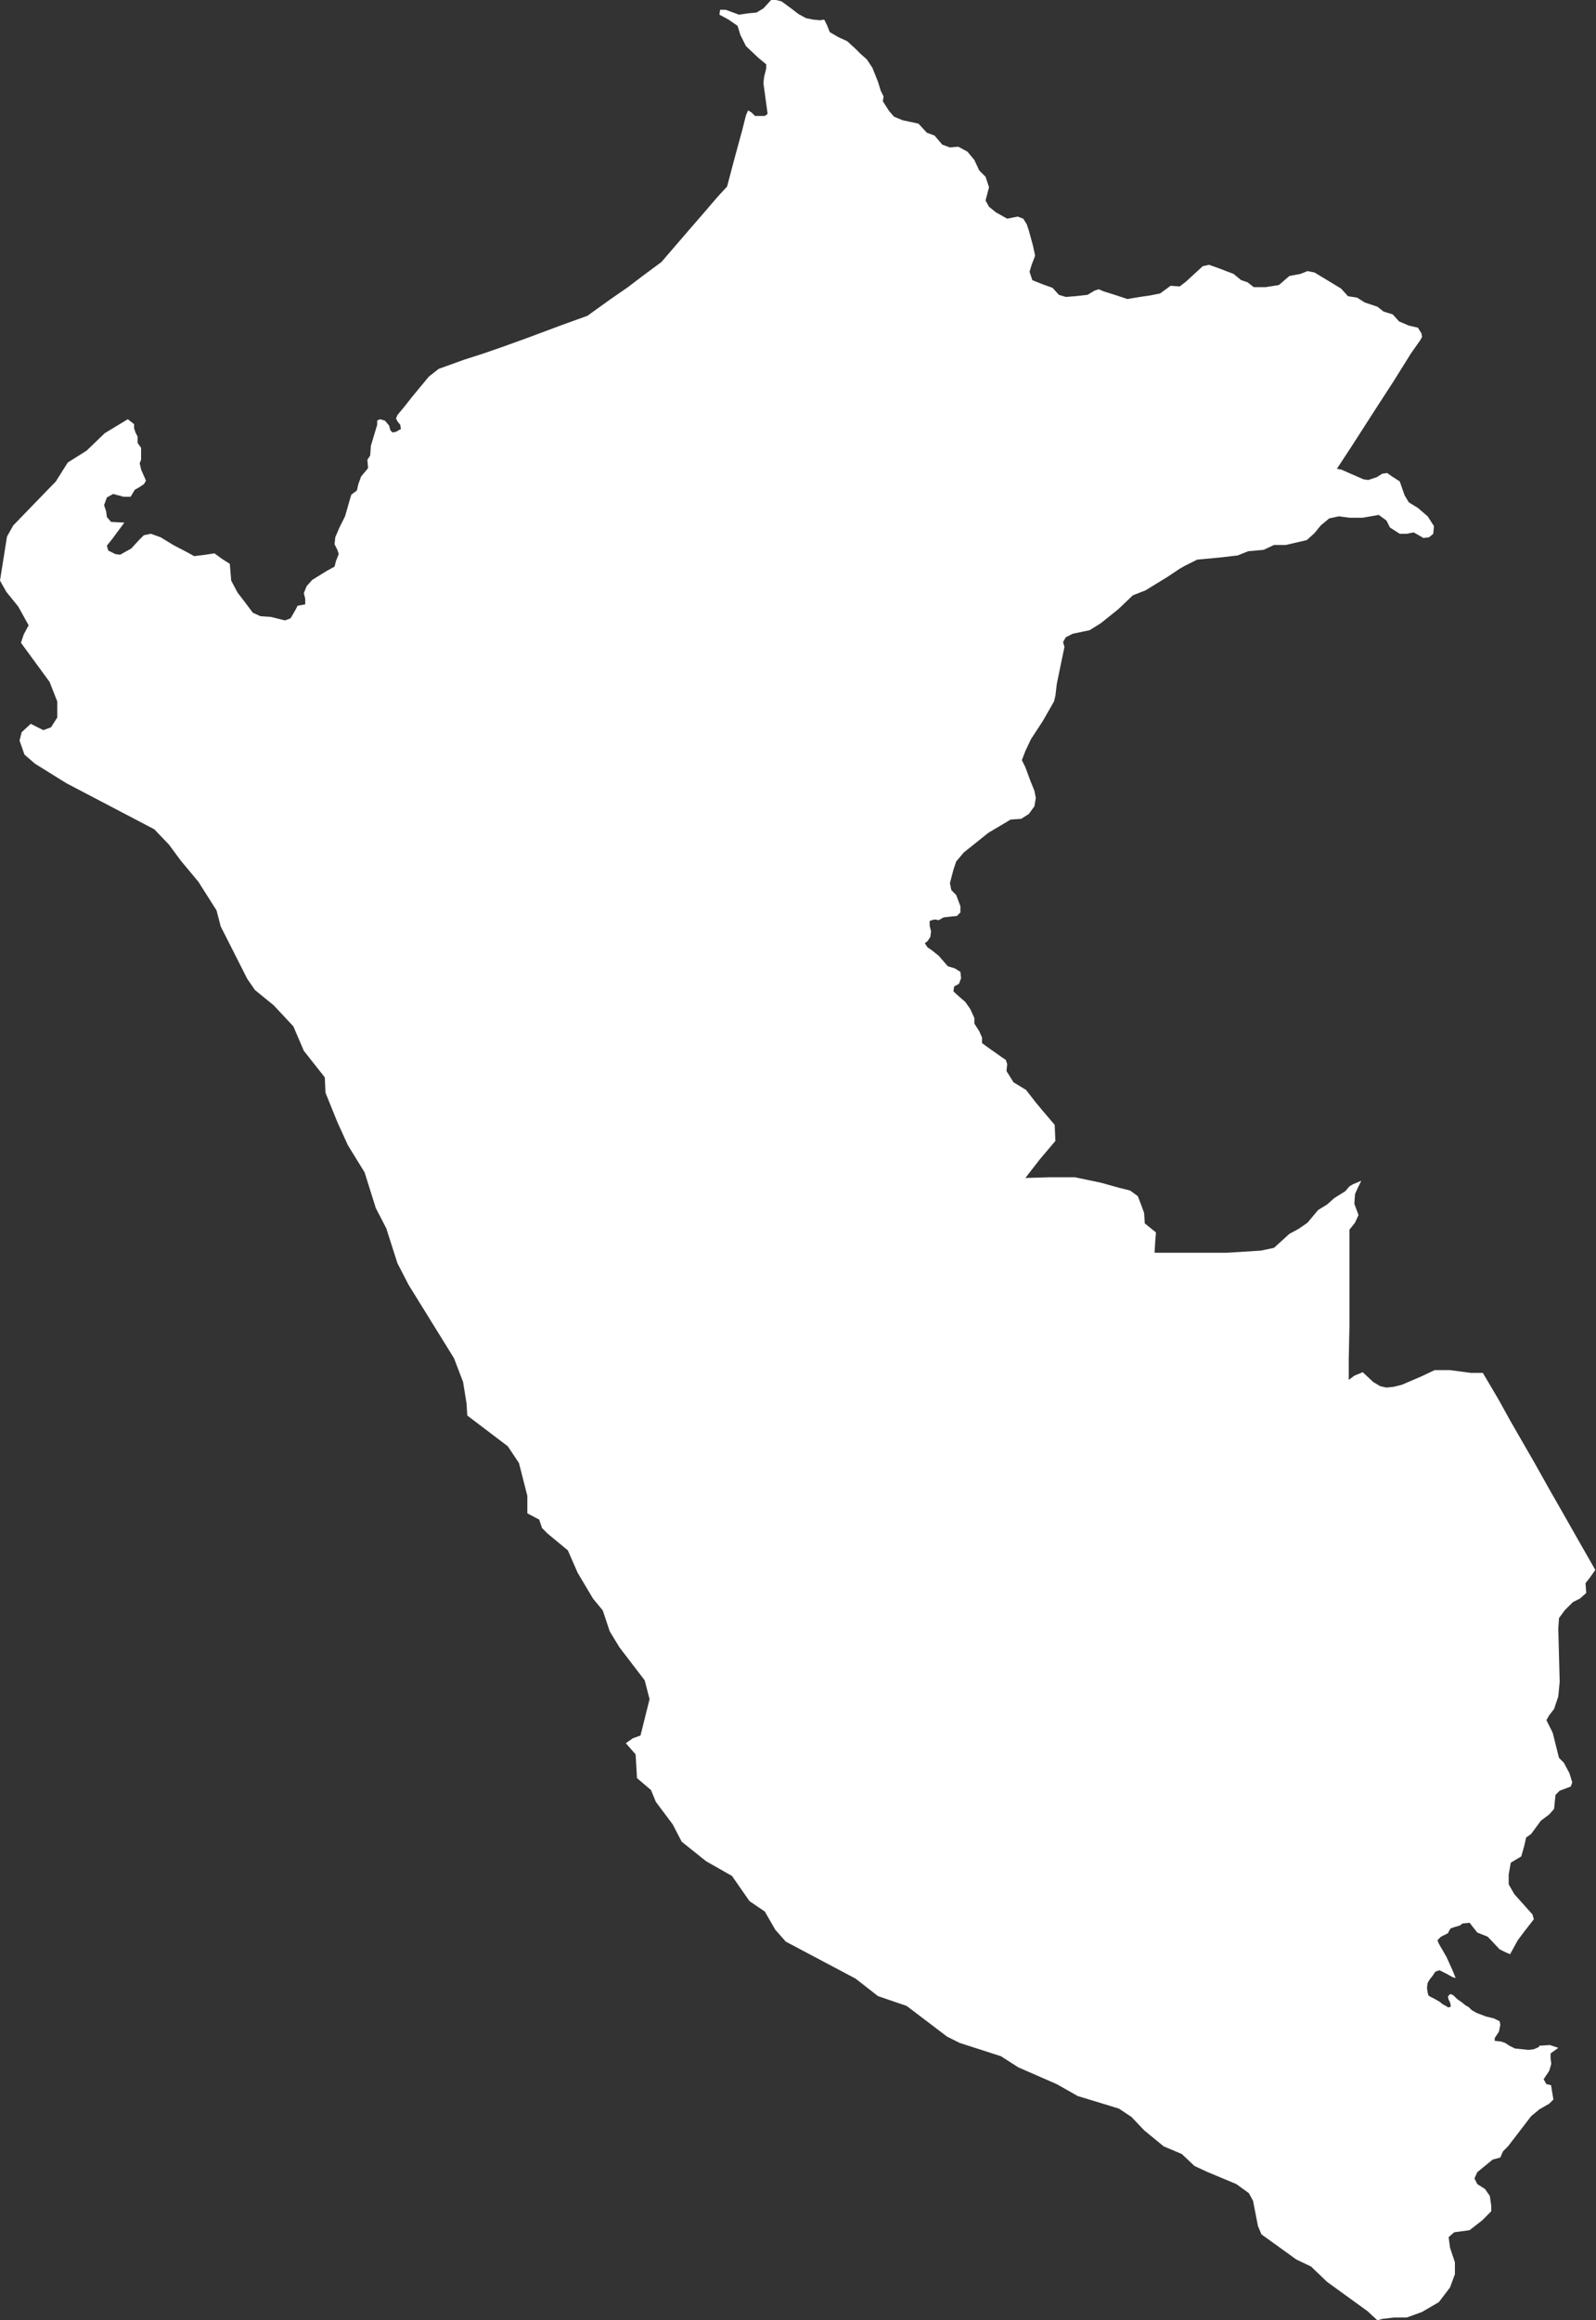 <svg xmlns="http://www.w3.org/2000/svg" viewBox="0 0 22.85 33.21"><rect x="0" y="0" width="22.85" height="33.21" fill="#333333" stroke="none"/><defs><style>.cls-1{fill:#fff;fill-rule:evenodd;}</style></defs><g id="Calque_2" data-name="Calque 2"><g id="PE"><polygon class="cls-1" points="22.84 22.47 22.6 22.05 22.39 21.68 22.19 21.33 21.96 20.92 21.81 20.66 21.62 20.33 21.46 20.04 21.23 19.65 21.06 19.65 20.76 19.61 20.54 19.61 20.35 19.7 20.07 19.82 19.95 19.85 19.85 19.86 19.76 19.84 19.66 19.78 19.51 19.64 19.39 19.69 19.31 19.75 19.31 19.45 19.32 18.98 19.32 18.58 19.32 18.25 19.32 17.87 19.32 17.6 19.4 17.5 19.45 17.39 19.39 17.23 19.4 17.09 19.44 17 19.49 16.9 19.37 16.95 19.32 16.98 19.26 17.05 19.1 17.15 19 17.24 18.87 17.32 18.72 17.5 18.59 17.59 18.46 17.66 18.24 17.86 18.05 17.9 17.57 17.93 17.06 17.93 16.6 17.93 16.53 17.93 16.54 17.76 16.55 17.64 16.39 17.51 16.38 17.36 16.34 17.25 16.29 17.12 16.18 17.04 16.02 17 15.77 16.93 15.39 16.85 15.03 16.85 14.68 16.86 14.89 16.59 15.11 16.33 15.1 16.1 14.93 15.9 14.83 15.78 14.69 15.6 14.51 15.49 14.41 15.33 14.42 15.23 14.4 15.17 14.34 15.13 14.27 15.08 14.17 15.01 14.06 14.93 14.06 14.85 14.02 14.76 13.95 14.65 13.95 14.57 13.89 14.44 13.82 14.34 13.75 14.28 13.65 14.19 13.66 14.12 13.73 14.08 13.76 14 13.75 13.91 13.67 13.86 13.57 13.83 13.44 13.68 13.34 13.6 13.28 13.56 13.24 13.5 13.28 13.47 13.32 13.41 13.33 13.33 13.31 13.25 13.31 13.18 13.38 13.16 13.44 13.17 13.51 13.13 13.6 13.12 13.7 13.11 13.75 13.06 13.75 12.97 13.69 12.81 13.62 12.74 13.6 12.64 13.65 12.45 13.69 12.33 13.8 12.2 14.15 11.92 14.47 11.73 14.62 11.72 14.73 11.65 14.81 11.54 14.83 11.42 14.81 11.32 14.75 11.17 14.68 10.98 14.63 10.88 14.68 10.75 14.76 10.58 14.93 10.32 15.09 10.04 15.11 9.96 15.13 9.79 15.2 9.45 15.24 9.26 15.22 9.19 15.26 9.12 15.36 9.07 15.6 9.02 15.76 8.92 16.01 8.72 16.22 8.52 16.4 8.45 16.71 8.26 16.89 8.14 16.96 8.1 17.14 8.01 17.46 7.98 17.72 7.95 17.87 7.89 18.09 7.87 18.24 7.8 18.41 7.8 18.71 7.73 18.82 7.63 18.91 7.52 19.03 7.42 19.17 7.39 19.32 7.41 19.51 7.41 19.74 7.37 19.85 7.45 19.9 7.55 20.04 7.64 20.14 7.64 20.24 7.62 20.38 7.7 20.46 7.69 20.52 7.64 20.53 7.53 20.44 7.39 20.3 7.27 20.17 7.19 20.11 7.09 20.04 6.89 19.93 6.82 19.86 6.77 19.79 6.78 19.71 6.83 19.59 6.87 19.52 6.86 19.2 6.72 19.14 6.71 19.35 6.39 19.71 5.83 19.95 5.46 20.2 5.06 20.34 4.86 20.36 4.82 20.35 4.77 20.3 4.69 20.17 4.66 20.03 4.6 19.94 4.5 19.81 4.46 19.72 4.39 19.54 4.33 19.43 4.26 19.3 4.24 19.2 4.13 18.82 3.9 18.72 3.88 18.62 3.92 18.46 3.95 18.31 4.08 18.12 4.11 17.95 4.11 17.86 4.04 17.77 4.01 17.66 3.92 17.45 3.84 17.31 3.79 17.22 3.81 17.1 3.92 16.98 4.03 16.89 4.1 16.76 4.09 16.61 4.2 16.46 4.23 16.32 4.25 16.14 4.28 15.96 4.22 15.8 4.17 15.73 4.14 15.67 4.16 15.57 4.22 15.39 4.24 15.26 4.25 15.16 4.22 15.07 4.12 14.93 4.07 14.78 4.01 14.74 3.89 14.77 3.79 14.82 3.66 14.79 3.52 14.73 3.3 14.7 3.21 14.65 3.13 14.57 3.1 14.42 3.13 14.26 3.04 14.16 2.96 14.11 2.87 14.16 2.68 14.11 2.53 14.02 2.44 13.95 2.29 13.85 2.17 13.72 2.1 13.6 2.11 13.49 2.07 13.38 1.94 13.27 1.9 13.15 1.77 12.92 1.72 12.8 1.67 12.73 1.59 12.64 1.45 12.65 1.38 12.61 1.3 12.57 1.17 12.49 0.97 12.41 0.85 12.32 0.77 12.25 0.7 12.13 0.59 12 0.53 11.88 0.46 11.84 0.36 11.8 0.28 11.74 0.29 11.64 0.28 11.54 0.26 11.43 0.2 11.34 0.13 11.19 0.02 11.11 0 11.04 0 10.93 0.12 10.83 0.18 10.72 0.19 10.58 0.21 10.39 0.14 10.31 0.14 10.3 0.21 10.43 0.28 10.56 0.37 10.6 0.5 10.68 0.66 10.86 0.83 10.97 0.92 10.97 0.98 10.94 1.1 10.93 1.19 10.99 1.63 10.95 1.66 10.88 1.66 10.81 1.66 10.76 1.61 10.71 1.58 10.68 1.65 10.63 1.85 10.51 2.29 10.41 2.67 10.28 2.81 10.1 3.02 9.84 3.32 9.47 3.75 9.2 3.95 8.99 4.11 8.73 4.29 8.41 4.52 8.05 4.65 7.54 4.84 7.18 4.97 6.92 5.06 6.64 5.15 6.28 5.28 6.14 5.39 5.9 5.68 5.79 5.82 5.69 5.94 5.67 5.99 5.69 6.03 5.73 6.08 5.74 6.14 5.67 6.18 5.62 6.19 5.59 6.16 5.57 6.09 5.51 6.02 5.44 6 5.4 6.02 5.4 6.08 5.31 6.38 5.3 6.52 5.26 6.58 5.27 6.7 5.17 6.82 5.13 6.93 5.11 7.02 5.03 7.08 5 7.18 4.94 7.39 4.86 7.55 4.8 7.69 4.79 7.79 4.83 7.87 4.85 7.93 4.81 8.03 4.79 8.11 4.68 8.17 4.47 8.3 4.39 8.39 4.35 8.49 4.37 8.57 4.37 8.65 4.26 8.67 4.23 8.73 4.16 8.85 4.08 8.88 3.88 8.83 3.73 8.82 3.62 8.77 3.5 8.61 3.4 8.48 3.31 8.31 3.29 8.07 3.18 8 3.07 7.92 2.94 7.94 2.78 7.96 2.69 7.91 2.48 7.8 2.3 7.69 2.16 7.64 2.06 7.66 1.99 7.73 1.88 7.85 1.72 7.94 1.65 7.93 1.55 7.88 1.53 7.81 1.61 7.71 1.78 7.48 1.59 7.47 1.53 7.4 1.52 7.32 1.49 7.23 1.53 7.12 1.62 7.07 1.77 7.11 1.87 7.11 1.93 7.01 2 6.97 2.06 6.93 2.09 6.88 2.02 6.72 2 6.63 2.02 6.58 2.02 6.48 2.02 6.41 1.97 6.34 1.97 6.25 1.94 6.19 1.92 6.13 1.92 6.07 1.88 6.04 1.83 6 1.5 6.2 1.24 6.45 0.97 6.62 0.8 6.89 0.19 7.52 0.1 7.68 0 8.31 0.09 8.47 0.26 8.68 0.41 8.95 0.34 9.08 0.3 9.2 0.71 9.76 0.82 10.04 0.82 10.27 0.73 10.41 0.62 10.45 0.44 10.36 0.31 10.48 0.28 10.6 0.35 10.8 0.5 10.93 0.95 11.21 2.21 11.87 2.42 12.09 2.59 12.32 2.84 12.62 3.1 13.03 3.16 13.26 3.54 14.01 3.65 14.17 3.92 14.39 4.2 14.69 4.35 15.04 4.65 15.42 4.66 15.64 4.83 16.06 4.98 16.39 5.22 16.78 5.38 17.29 5.53 17.58 5.69 18.08 5.85 18.39 6.5 19.44 6.63 19.78 6.68 20.09 6.69 20.26 7.27 20.7 7.43 20.94 7.55 21.41 7.55 21.66 7.72 21.75 7.76 21.87 7.84 21.95 8.13 22.19 8.27 22.51 8.49 22.88 8.63 23.05 8.73 23.35 8.87 23.58 9.23 24.05 9.3 24.32 9.17 24.84 9.06 24.88 8.96 24.95 9.1 25.11 9.12 25.45 9.32 25.62 9.39 25.79 9.63 26.11 9.76 26.36 10.11 26.64 10.48 26.85 10.73 27.21 10.95 27.36 11.1 27.62 11.25 27.79 12.25 28.32 12.57 28.57 12.98 28.71 13.56 29.15 13.74 29.24 14.33 29.43 14.58 29.59 15.13 29.83 15.43 30 16.02 30.18 16.2 30.3 16.38 30.49 16.66 30.72 16.92 30.83 17.1 31 17.27 31.08 17.7 31.26 17.88 31.39 17.94 31.5 18.01 31.86 18.06 31.98 18.56 32.34 18.77 32.44 19 32.66 19.58 33.08 19.72 33.21 19.79 33.19 19.96 33.17 20.14 33.17 20.36 33.09 20.6 32.95 20.76 32.74 20.83 32.55 20.83 32.38 20.76 32.17 20.74 32.02 20.82 31.95 21.04 31.92 21.22 31.78 21.35 31.65 21.35 31.65 21.35 31.57 21.33 31.43 21.26 31.33 21.15 31.26 21.11 31.18 21.15 31.09 21.37 30.91 21.48 30.88 21.52 30.79 21.59 30.72 21.79 30.46 21.92 30.29 22.04 30.19 22.18 30.11 22.24 30.05 22.21 29.87 22.21 29.85 22.19 29.84 22.14 29.83 22.1 29.76 22.18 29.64 22.21 29.54 22.2 29.46 22.2 29.39 22.27 29.34 22.31 29.31 22.19 29.27 22.04 29.28 22.03 29.3 21.96 29.33 21.88 29.34 21.79 29.33 21.69 29.32 21.61 29.28 21.55 29.24 21.49 29.22 21.4 29.21 21.4 29.17 21.46 29.08 21.48 28.98 21.47 28.93 21.39 28.89 21.27 28.86 21.14 28.81 21.07 28.77 21.03 28.73 20.98 28.7 20.93 28.66 20.86 28.61 20.81 28.56 20.77 28.54 20.75 28.55 20.73 28.58 20.74 28.62 20.76 28.66 20.77 28.7 20.77 28.72 20.75 28.73 20.73 28.73 20.7 28.71 20.66 28.69 20.61 28.65 20.54 28.61 20.48 28.58 20.45 28.56 20.44 28.52 20.43 28.45 20.44 28.38 20.47 28.33 20.51 28.28 20.55 28.22 20.61 28.2 20.71 28.25 20.8 28.3 20.84 28.31 20.8 28.21 20.71 28.01 20.6 27.82 20.58 27.77 20.63 27.72 20.73 27.67 20.75 27.63 20.77 27.6 20.83 27.58 20.9 27.56 20.94 27.53 21.04 27.52 21.15 27.66 21.3 27.72 21.47 27.9 21.55 27.94 21.62 27.97 21.73 27.77 21.82 27.65 21.96 27.47 21.94 27.4 21.68 27.11 21.6 26.97 21.6 26.83 21.63 26.66 21.78 26.57 21.82 26.43 21.85 26.3 21.92 26.25 21.98 26.17 22.06 26.06 22.18 25.97 22.25 25.89 22.27 25.69 22.33 25.63 22.49 25.57 22.51 25.51 22.47 25.38 22.39 25.23 22.32 25.16 22.23 24.8 22.14 24.62 22.18 24.55 22.25 24.46 22.31 24.28 22.33 24.07 22.31 23.31 22.32 23.16 22.4 23.05 22.52 22.93 22.62 22.88 22.71 22.8 22.7 22.66 22.77 22.57 22.84 22.47"/></g></g></svg>